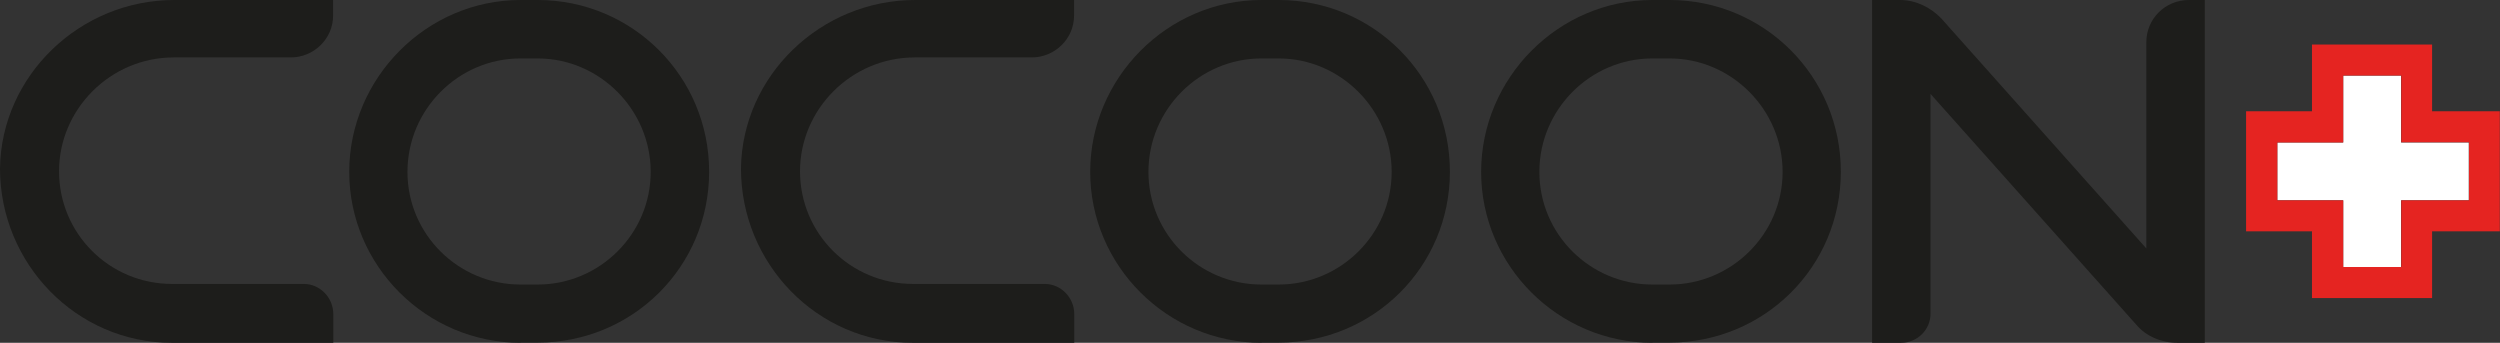 <?xml version="1.0" encoding="UTF-8"?><svg id="Ebene_2" xmlns="http://www.w3.org/2000/svg" viewBox="0 0 124.06 17.01"><rect x="0" y="0" width="124.06" height="17.01" fill="#333333" stroke="none"/><defs><style>.cls-1{fill:#fff;}.cls-2{fill:#e52421;}.cls-3{fill:#1d1d1b;}</style></defs><g id="Ebene_1-2"><polygon class="cls-1" points="119.15 7.07 119.15 3.75 116.28 3.75 116.28 7.07 113.01 7.07 113.01 9.94 116.28 9.94 116.28 13.26 119.15 13.26 119.15 9.94 122.51 9.94 122.51 7.07 119.15 7.07"/><path class="cls-2" d="M113.01,7.07h3.27V3.75h2.88v3.31h3.36v2.88h-3.36v3.31h-2.88v-3.31h-3.27v-2.88Zm1.72-4.86v3.31h-3.27v5.96h3.27v3.31h5.96v-3.31h3.36V5.52h-3.36V2.21h-5.96Z"/><path class="cls-3" d="M8.52,17.01C3.79,17.01,0,13.08,0,8.36,.06,3.77,3.95,0,8.65,0h7.88V.77c0,1.17-.97,2.08-2.1,2.08h-5.81c-3.14,0-5.69,2.57-5.69,5.65s2.49,5.59,5.61,5.59h6.54c.79,0,1.46,.67,1.46,1.5v1.42h-8Z"/><path class="cls-3" d="M25.83,17.01c-4.68,0-8.5-3.83-8.5-8.48S21.16,0,25.83,0h.85C31.38,0,35.19,3.79,35.19,8.52s-3.81,8.48-8.5,8.48h-.85Zm0-14.11c-3.08,0-5.61,2.53-5.61,5.63s2.53,5.59,5.61,5.59h.85c3.08,0,5.61-2.51,5.61-5.59s-2.53-5.63-5.61-5.63h-.85Z"/><path class="cls-3" d="M45.29,17.01c-4.74,0-8.52-3.93-8.52-8.65,.06-4.6,3.95-8.36,8.65-8.36h7.88V.77c0,1.17-.97,2.08-2.1,2.08h-5.81c-3.14,0-5.69,2.57-5.69,5.65s2.49,5.59,5.61,5.59h6.54c.79,0,1.46,.67,1.46,1.5v1.42h-8Z"/><path class="cls-3" d="M62.6,17.01c-4.68,0-8.5-3.83-8.5-8.48S57.92,0,62.6,0h.85C68.15,0,71.95,3.79,71.95,8.52s-3.81,8.48-8.5,8.48h-.85Zm0-14.11c-3.08,0-5.61,2.53-5.61,5.63s2.53,5.59,5.61,5.59h.85c3.08,0,5.61-2.51,5.61-5.59s-2.53-5.63-5.61-5.63h-.85Z"/><path class="cls-3" d="M82,17.01c-4.68,0-8.5-3.83-8.5-8.48S77.32,0,82,0h.85C87.54,0,91.35,3.79,91.35,8.52s-3.81,8.48-8.5,8.48h-.85Zm0-14.11c-3.08,0-5.61,2.53-5.61,5.63s2.53,5.59,5.61,5.59h.85c3.08,0,5.61-2.51,5.61-5.59s-2.53-5.63-5.61-5.63h-.85Z"/><path class="cls-3" d="M108.05,17.01c-.79,0-1.56-.32-2.05-.91l-10.2-11.44V15.57c0,.79-.65,1.44-1.46,1.44h-1.44V0h1.38c.79,0,1.52,.36,2.05,.91l10.18,11.42V2.09c0-1.15,.93-2.09,2.11-2.09h.79V17.01h-1.36Z"/></g></svg>